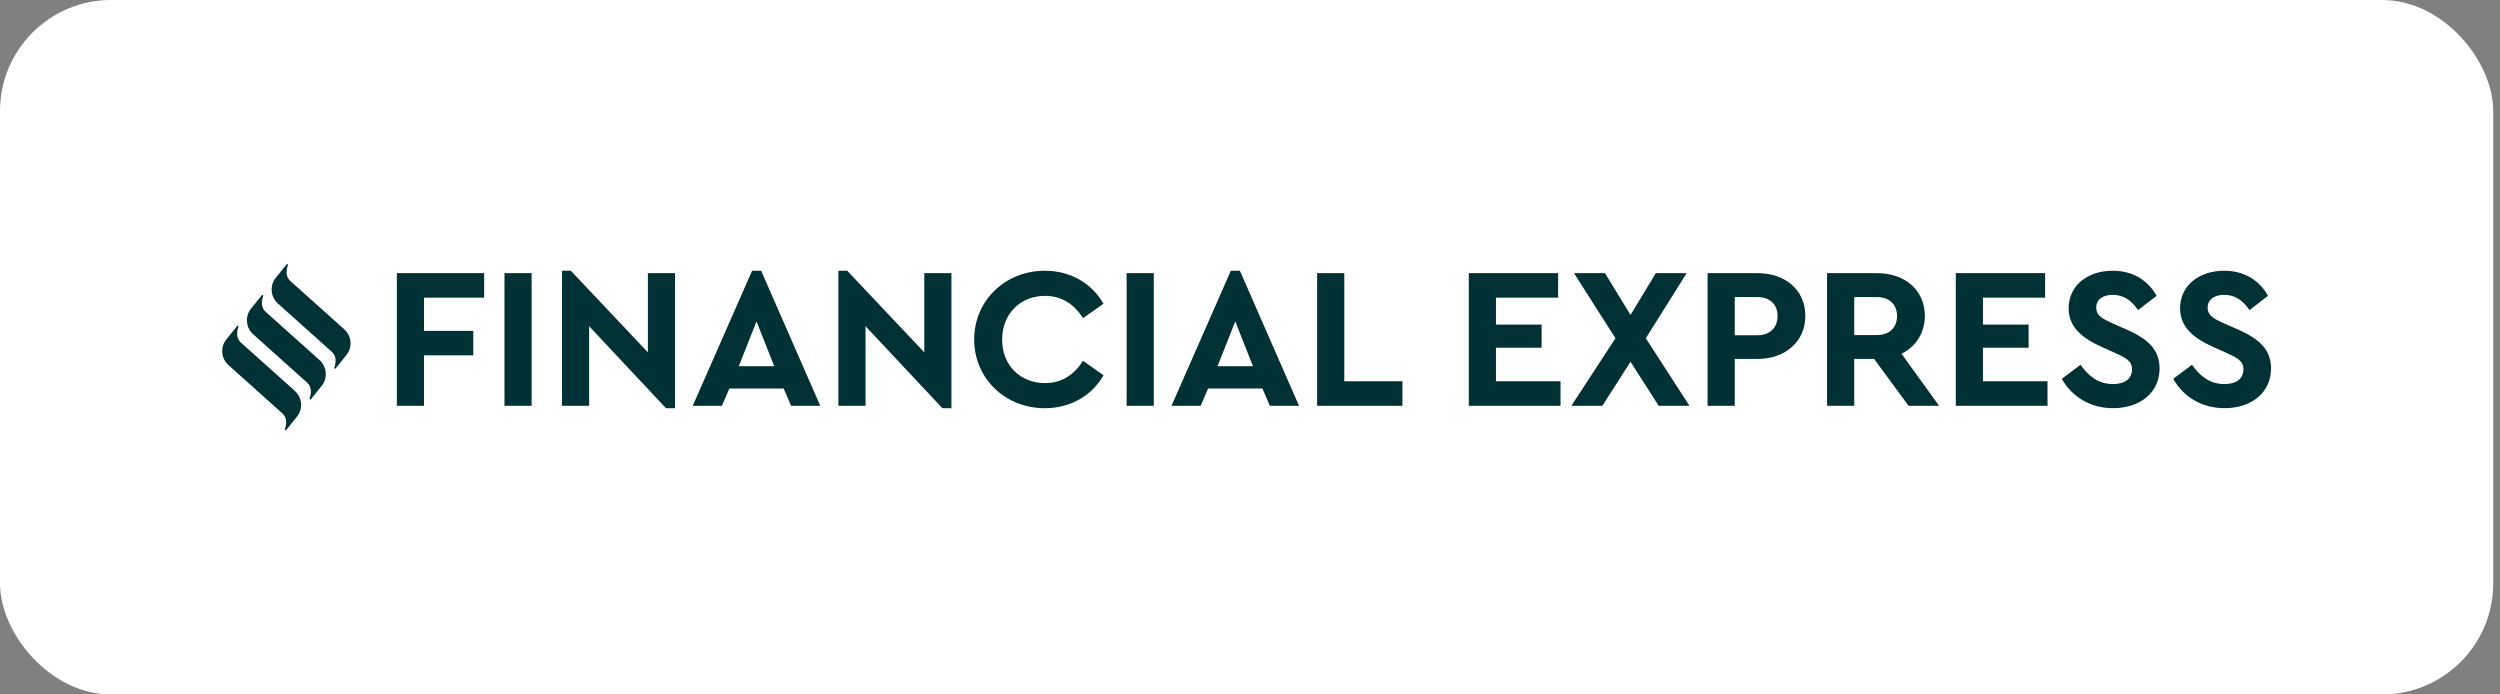 <svg width="360" height="100" viewBox="0 0 360 100" fill="none" xmlns="http://www.w3.org/2000/svg">
<rect x="0" y="0" width="360" height="100" fill="#808080" stroke="none"/>
<rect width="359.025" height="100" rx="16" fill="white"/>
<path d="M69.718 39.335H57.148V58.435H61.057V51.172H68.155V47.641H61.057V42.866H69.718V39.335ZM76.554 39.335H72.644V58.435H76.554V39.335ZM93.296 39.335V50.737L82.202 38.988H80.927V58.435H84.837V46.975L95.901 58.783H97.205V39.335H93.295H93.296ZM113.92 58.435H118.12L109.604 38.988H108.301L99.756 58.435H103.956L105.027 55.947H112.849L113.92 58.435ZM111.487 52.734H106.388L108.937 46.28L111.487 52.734ZM133.096 39.334V50.736L122.002 38.986H120.727V58.434H124.637V46.974L135.703 58.781H137.006V39.334H133.096ZM150.475 38.986C144.769 38.986 140.279 43.27 140.279 48.885C140.279 54.499 144.769 58.781 150.447 58.781C154.155 58.781 157.254 56.957 158.904 54.036L155.95 51.952C154.676 53.977 152.88 55.164 150.475 55.164C146.913 55.164 144.305 52.588 144.305 48.913C144.305 45.208 146.912 42.604 150.475 42.604C152.88 42.604 154.676 43.79 155.95 45.816L158.904 43.732C157.225 40.809 154.153 38.985 150.475 38.985V38.986ZM166.146 39.334H162.236V58.434H166.146V39.334ZM182.86 58.434H187.06L178.544 38.986H177.241L168.696 58.434H172.896L173.967 55.945H181.789L182.86 58.434ZM180.427 52.732H175.328L177.877 46.279L180.427 52.732ZM193.577 39.332H189.667V58.432H201.949V54.902H193.577V39.332ZM224.368 39.332H211.507V58.432H224.716V54.902H215.418V50.069H221.993V46.742H215.418V42.864H224.368V39.334V39.332ZM243.284 58.432L236.998 48.709L242.877 39.332H238.445L234.796 45.351L231.118 39.332H226.657L232.624 48.709L226.281 58.432H230.742L234.796 52.095L238.852 58.432H243.284ZM253.075 39.332H245.892V58.432H249.802V51.69H253.075C257.101 51.69 259.969 49.173 259.969 45.497C259.969 41.764 257.101 39.332 253.075 39.332ZM253.075 42.776C254.9 42.776 255.972 43.905 255.972 45.496C255.972 47.145 254.9 48.274 253.075 48.274H249.802V42.776H253.075ZM279.231 58.432L273.815 50.937C275.872 49.924 277.175 47.956 277.175 45.496C277.175 41.762 274.308 39.331 270.281 39.331H263.098V58.431H267.008V51.689H269.876L274.829 58.431H279.232L279.231 58.432ZM267.006 42.776H270.279C272.105 42.776 273.176 43.905 273.176 45.496C273.176 47.145 272.105 48.246 270.279 48.246H267.006V42.776ZM294.496 39.332H281.634V58.432H294.843V54.902H285.546V50.069H292.121V46.742H285.546V42.864H294.496V39.334V39.332ZM304.228 38.985C300.636 38.985 297.885 41.098 297.885 44.397C297.885 47.088 299.796 48.65 302.518 49.895L304.576 50.821C306.082 51.516 307.009 51.95 307.009 53.194C307.009 54.525 305.966 55.306 304.287 55.306C301.999 55.306 300.637 53.976 299.594 52.528L296.9 54.553C298.32 57.1 300.985 58.778 304.287 58.778C308.081 58.778 310.978 56.609 310.978 53.048C310.978 50.328 309.268 48.794 306.257 47.462L304.085 46.508C302.694 45.871 301.855 45.408 301.855 44.308C301.855 43.034 302.955 42.456 304.229 42.456C305.793 42.456 306.952 43.266 307.879 44.655L310.544 42.601C309.414 40.517 307.271 38.984 304.229 38.984L304.228 38.985ZM320.275 38.985C316.683 38.985 313.932 41.098 313.932 44.397C313.932 47.088 315.843 48.65 318.566 49.895L320.623 50.821C322.129 51.516 323.056 51.95 323.056 53.194C323.056 54.525 322.014 55.306 320.334 55.306C318.045 55.306 316.684 53.976 315.642 52.528L312.948 54.553C314.367 57.1 317.032 58.778 320.334 58.778C324.128 58.778 327.025 56.609 327.025 53.048C327.025 50.328 325.315 48.794 322.304 47.462L320.131 46.508C318.74 45.871 317.9 45.408 317.9 44.308C317.9 43.034 319.001 42.456 320.275 42.456C321.839 42.456 322.998 43.266 323.925 44.655L326.59 42.601C325.46 40.517 323.317 38.984 320.275 38.984V38.985Z" fill="#003134"/>
<path d="M39.709 40.01C38.801 41.117 38.96 42.787 40.046 43.733L47.767 50.652C48.778 51.533 48.113 52.992 48.113 52.992L48.272 53.131L49.887 51.126C50.282 50.641 50.475 50.052 50.478 49.466V49.436C50.475 48.68 50.157 47.927 49.553 47.401L41.83 40.483C40.818 39.598 41.485 38.14 41.485 38.14L41.326 38L39.711 40.008L39.709 40.01Z" fill="#003134"/>
<path d="M36.15 44.44C35.242 45.551 35.4 47.22 36.485 48.165L44.207 55.083C45.219 55.966 44.552 57.424 44.552 57.424L44.711 57.566L46.326 55.557C47.233 54.45 47.076 52.779 45.991 51.834L38.269 44.915C37.256 44.031 37.922 42.575 37.922 42.575L37.764 42.436L36.148 44.442L36.15 44.44Z" fill="#003134"/>
<path d="M32.589 48.875C32.197 49.353 32.004 49.941 32 50.527V50.57C32.004 51.323 32.322 52.074 32.926 52.598L40.648 59.517C41.661 60.402 40.994 61.86 40.994 61.86L41.153 62L42.768 59.992C43.675 58.88 43.517 57.212 42.434 56.27L34.711 49.349C33.698 48.466 34.365 47.009 34.365 47.009L34.206 46.868L32.591 48.876L32.589 48.875Z" fill="#003134"/>
</svg>

